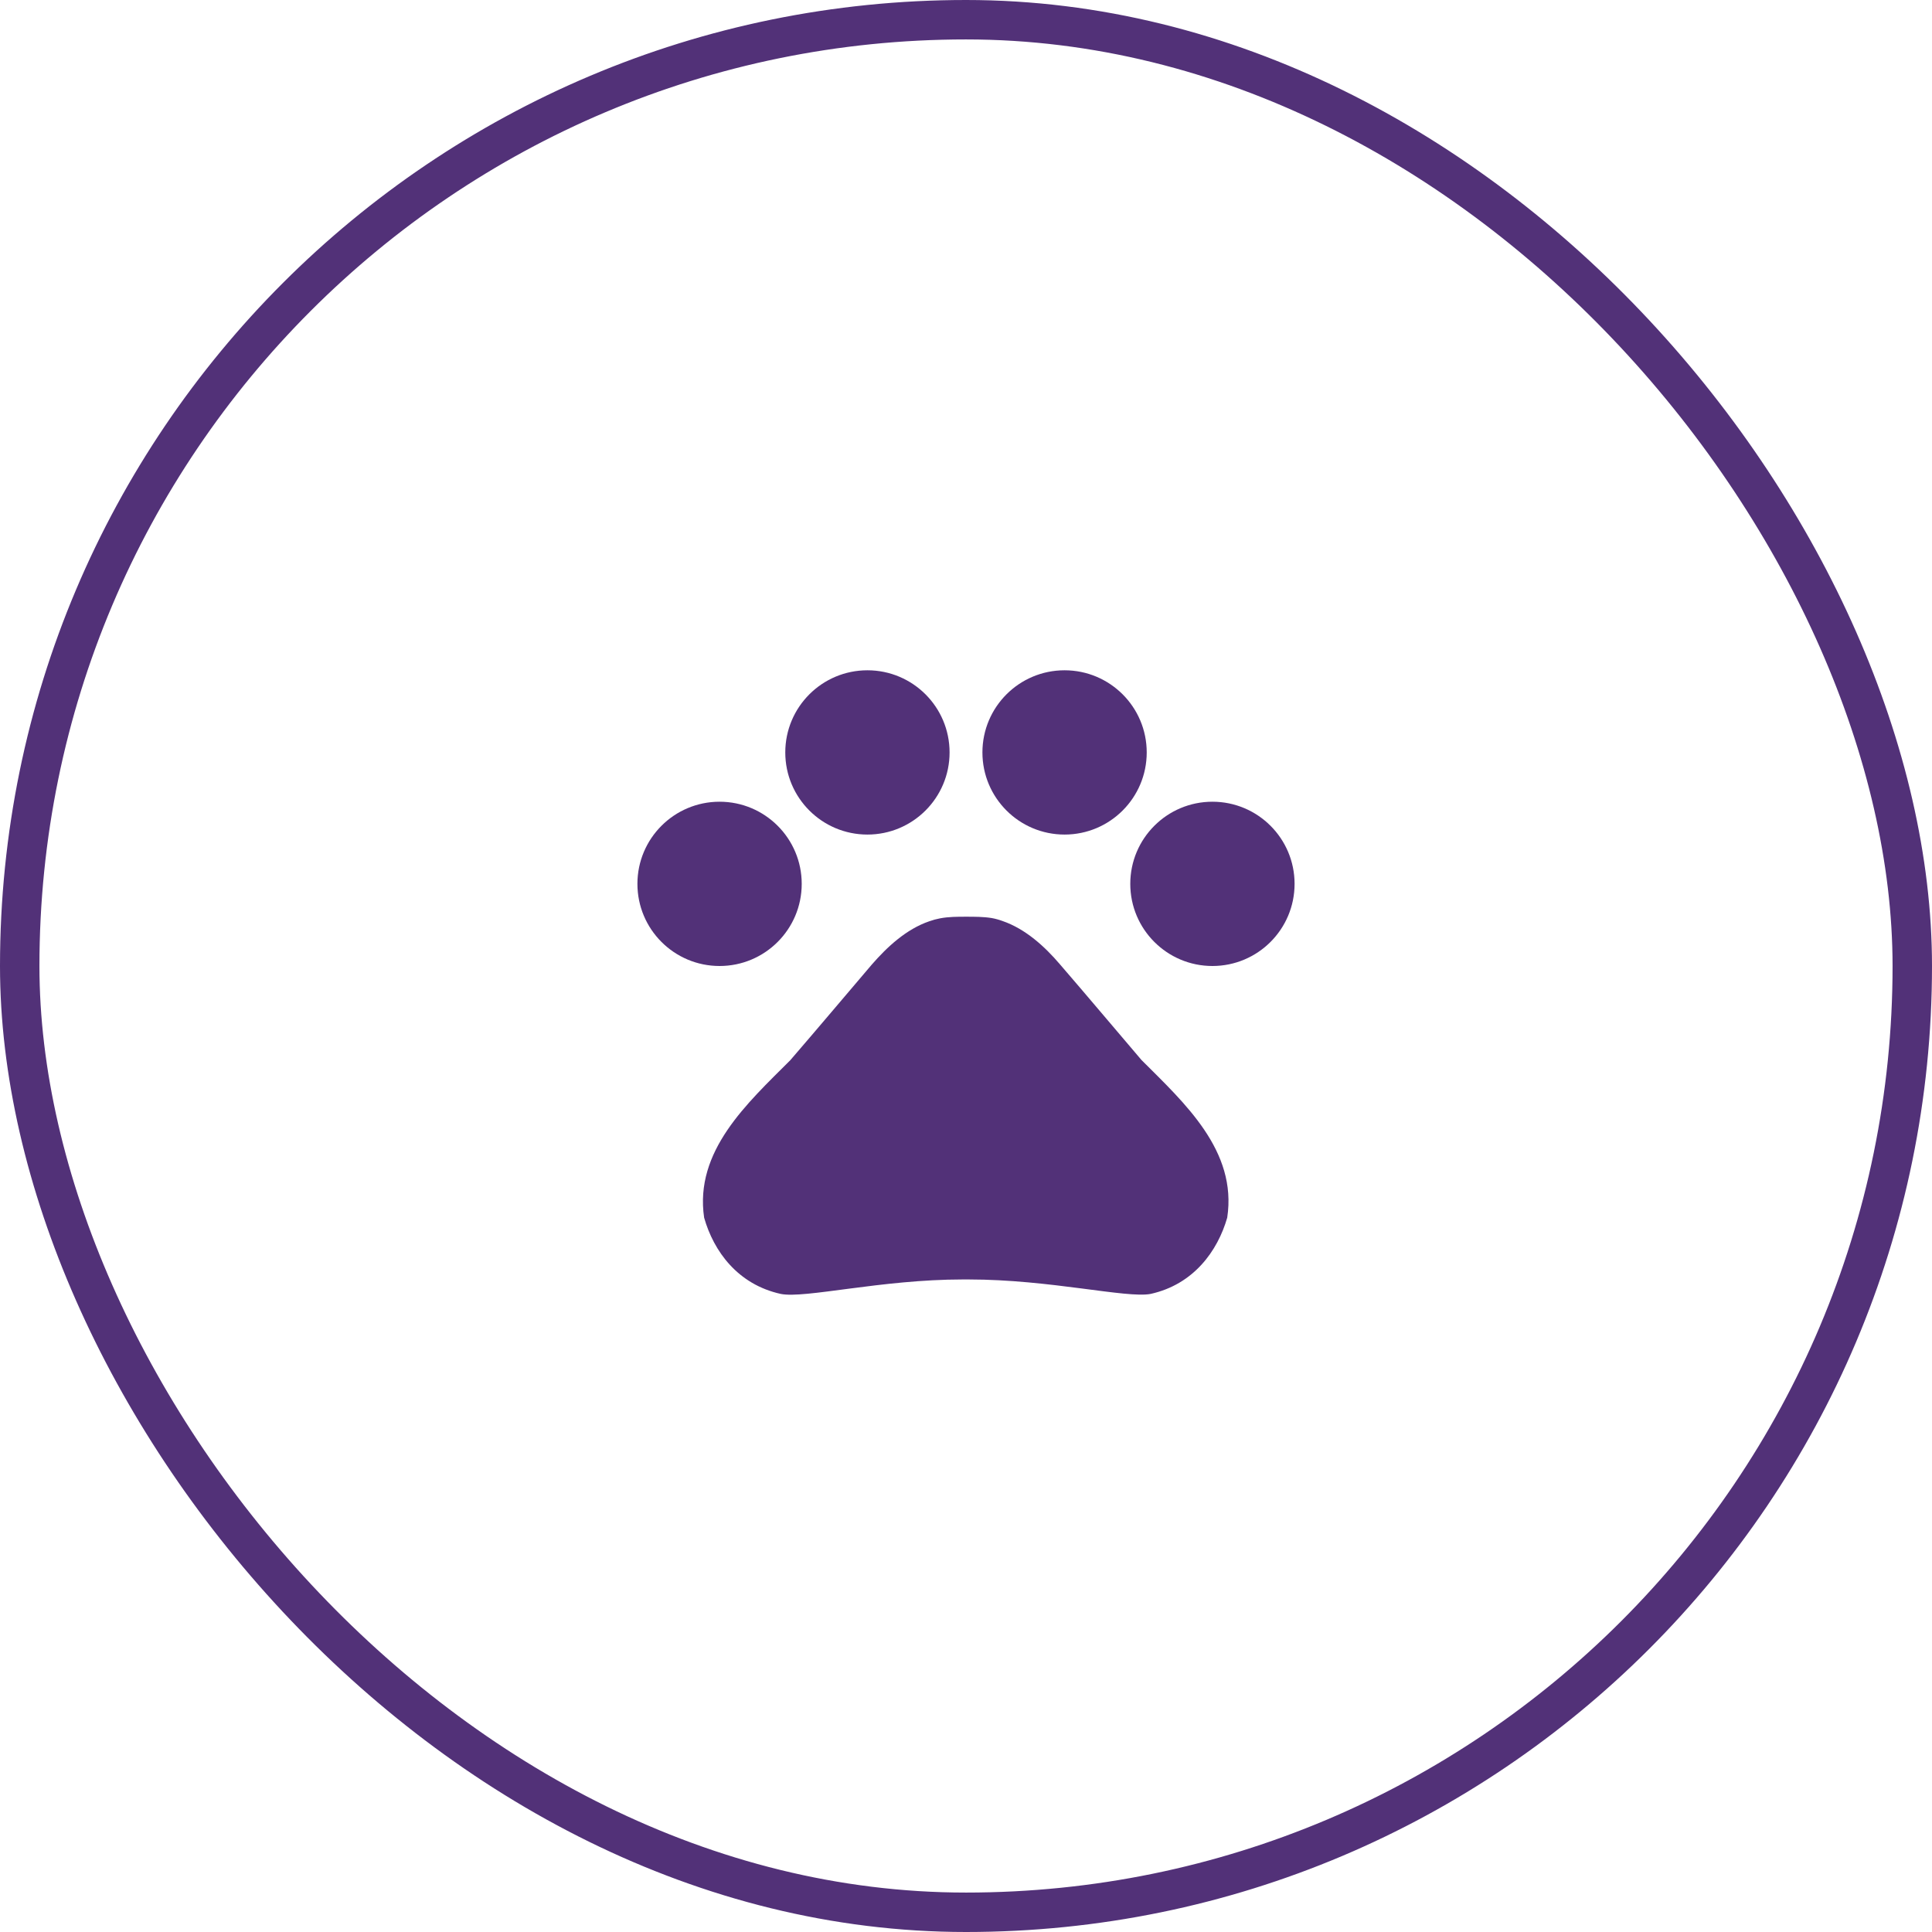 <svg width="98" height="98" viewBox="0 0 98 98" fill="none" xmlns="http://www.w3.org/2000/svg">
<rect x="1" y="1" width="96" height="96" rx="48" stroke="#523178" stroke-width="2"/>
<path d="M36.5 49C38.801 49 40.667 47.135 40.667 44.833C40.667 42.532 38.801 40.667 36.5 40.667C34.199 40.667 32.333 42.532 32.333 44.833C32.333 47.135 34.199 49 36.5 49Z" fill="#523178"/>
<path d="M44 42.333C46.301 42.333 48.167 40.468 48.167 38.167C48.167 35.865 46.301 34 44 34C41.699 34 39.833 35.865 39.833 38.167C39.833 40.468 41.699 42.333 44 42.333Z" fill="#523178"/>
<path d="M54 42.333C56.301 42.333 58.167 40.468 58.167 38.167C58.167 35.865 56.301 34 54 34C51.699 34 49.833 35.865 49.833 38.167C49.833 40.468 51.699 42.333 54 42.333Z" fill="#523178"/>
<path d="M61.5 49C63.801 49 65.667 47.135 65.667 44.833C65.667 42.532 63.801 40.667 61.5 40.667C59.199 40.667 57.333 42.532 57.333 44.833C57.333 47.135 59.199 49 61.5 49Z" fill="#523178"/>
<path d="M57.9 53.767C56.45 52.067 55.233 50.617 53.767 48.917C53 48.017 52.017 47.117 50.85 46.717C50.667 46.65 50.483 46.6 50.3 46.567C49.883 46.5 49.433 46.5 49 46.5C48.567 46.5 48.117 46.5 47.683 46.583C47.5 46.617 47.317 46.667 47.133 46.733C45.967 47.133 45 48.033 44.217 48.933C42.767 50.633 41.55 52.083 40.083 53.783C37.9 55.967 35.217 58.383 35.717 61.767C36.2 63.467 37.417 65.15 39.6 65.633C40.817 65.883 44.7 64.9 48.833 64.9H49.133C53.267 64.9 57.15 65.867 58.367 65.633C60.55 65.15 61.767 63.45 62.25 61.767C62.767 58.367 60.083 55.95 57.9 53.767V53.767Z" fill="#523178"/>
</svg>
